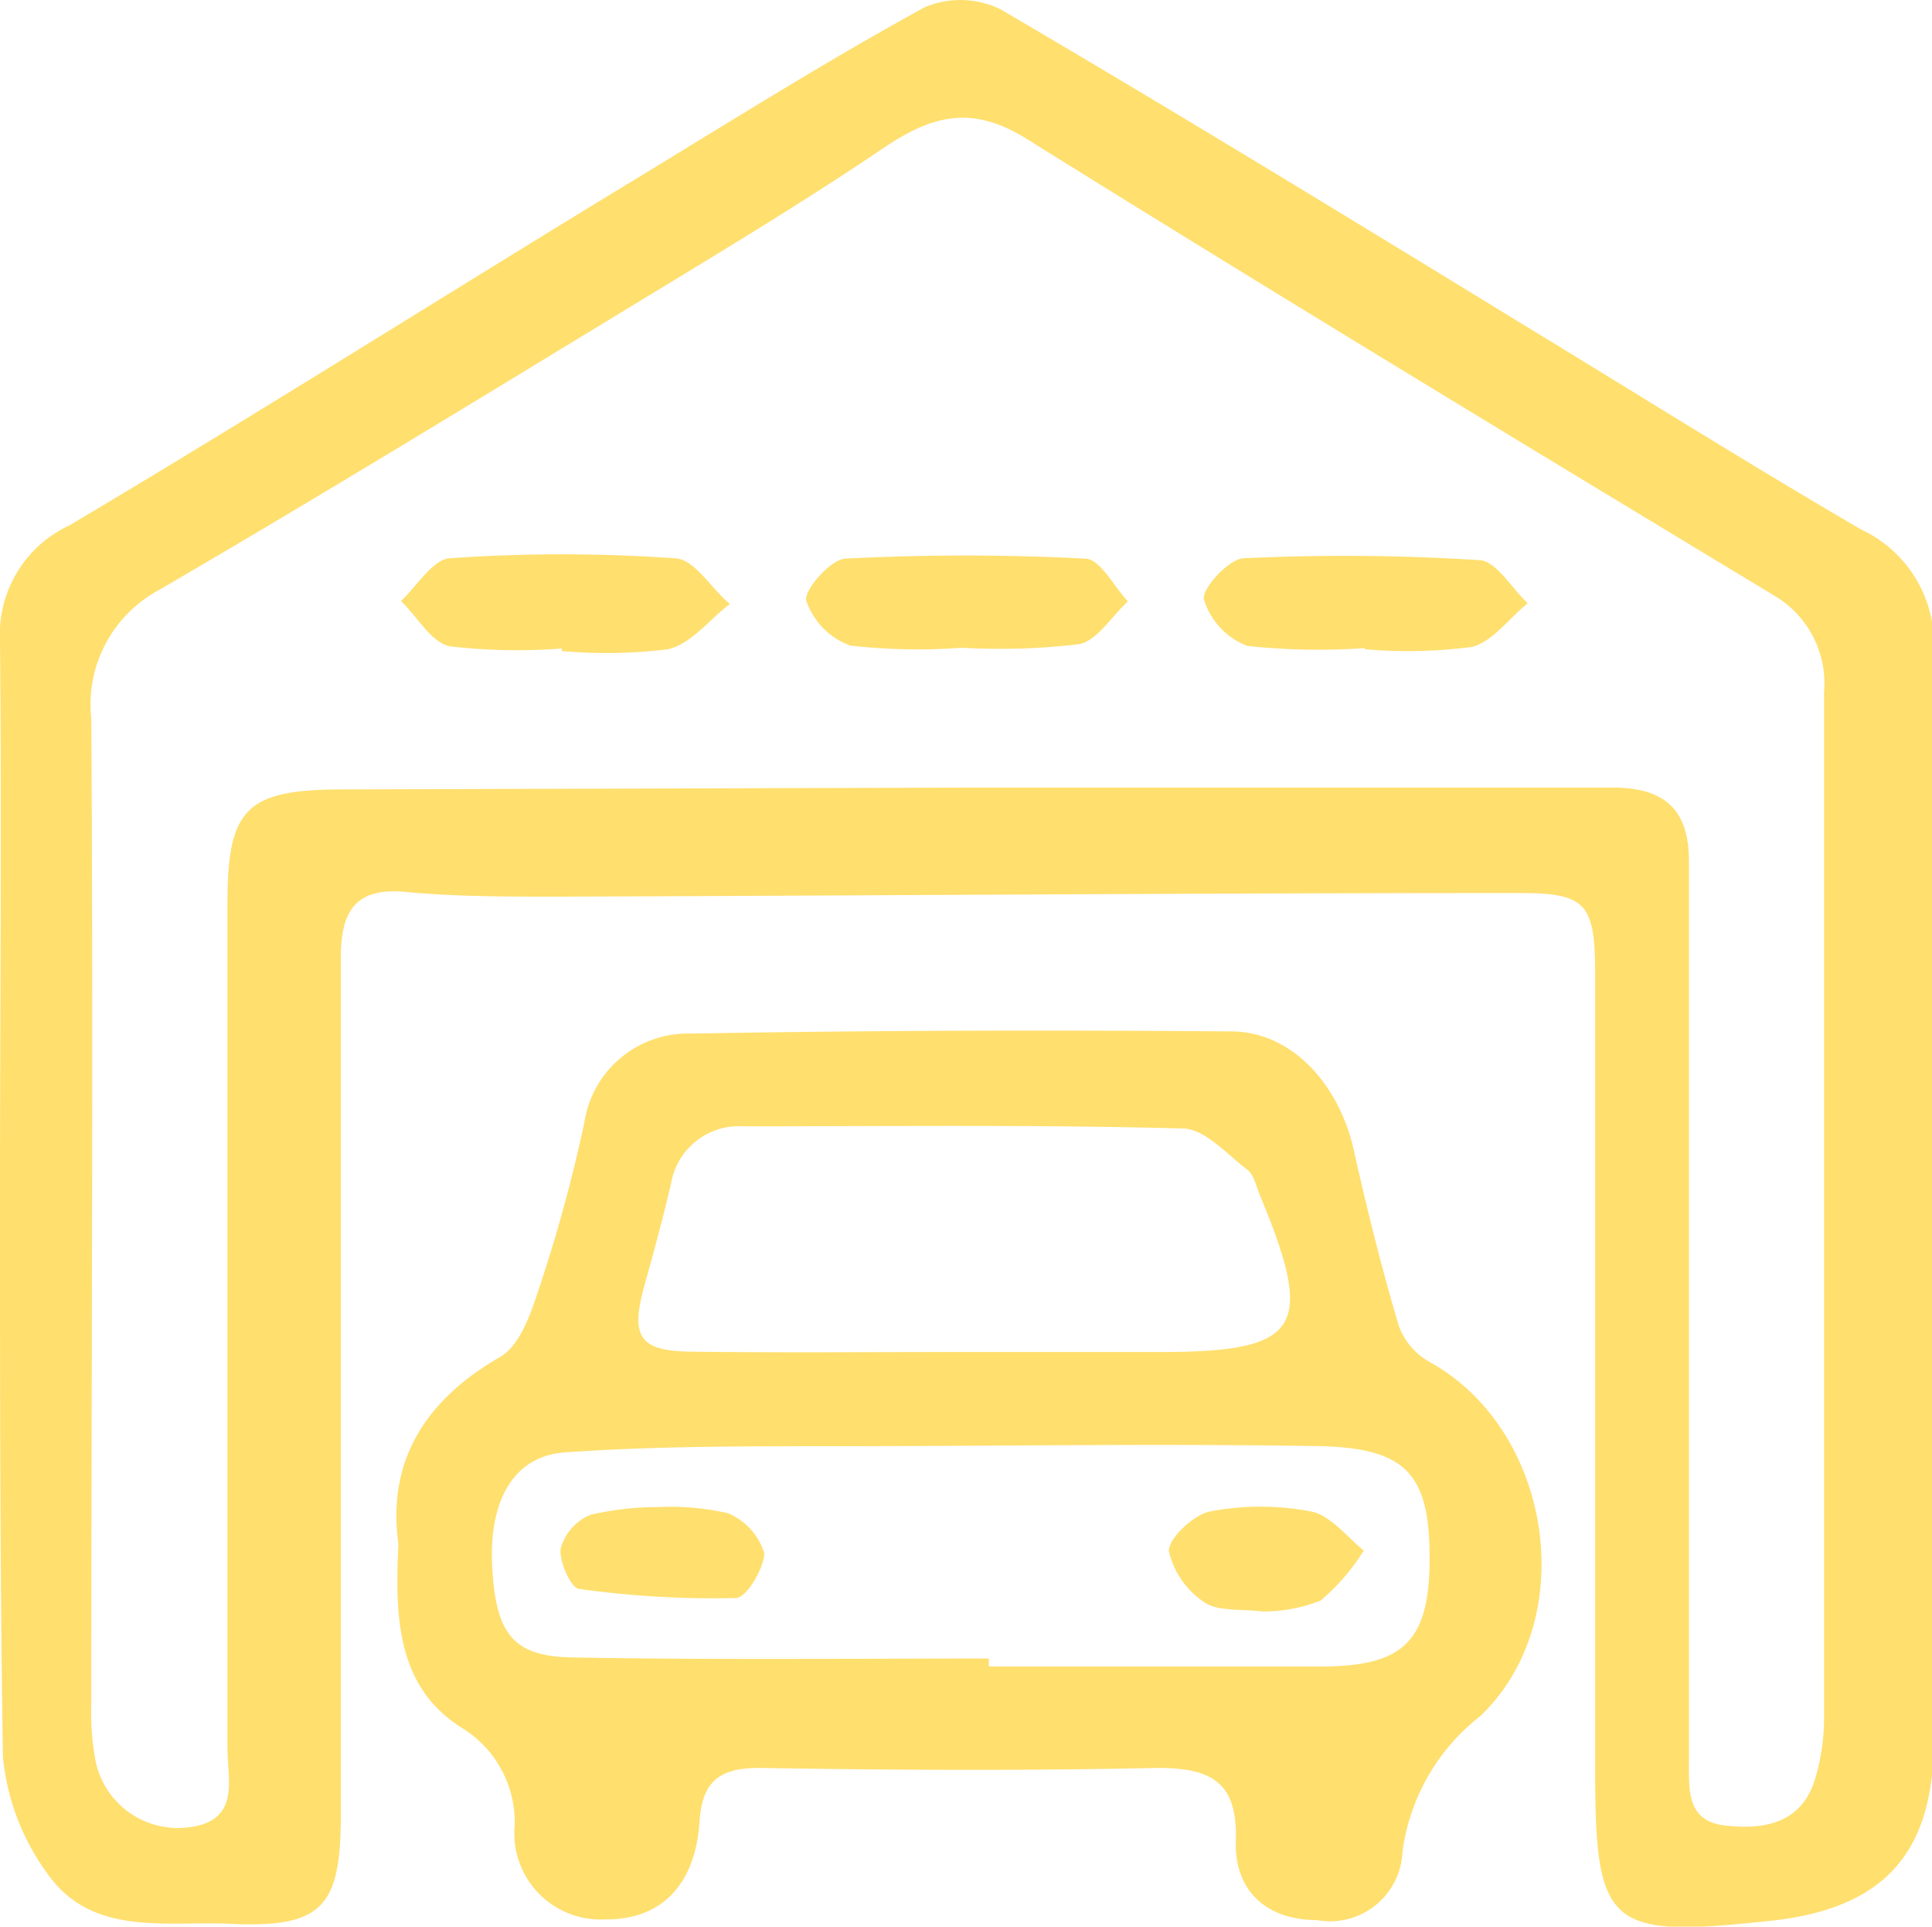 <svg xmlns="http://www.w3.org/2000/svg" viewBox="0 0 53.34 53.18"><defs><style>.cls-1{fill:#ffdf6e;}</style></defs><g id="Calque_2" data-name="Calque 2"><g id="Calque_1-2" data-name="Calque 1"><path class="cls-1" d="M0,33.1C0,28,.05,22.84,0,17.71A3.32,3.32,0,0,1,1.92,14.5C7.26,11.33,12.51,8,17.8,4.79,20.36,3.23,22.9,1.64,25.53.2a2.53,2.53,0,0,1,2.1.06C32.49,3.11,37.3,6.05,42.12,9c3.09,1.88,6.15,3.8,9.27,5.62a3.47,3.47,0,0,1,2,3.25c0,10.05,0,20.1,0,30.16,0,3.18-1.43,4.69-4.61,5-4.39.47-4.74.16-4.74-4.22q0-10.95,0-21.91c0-1.94-.23-2.25-2.07-2.25-8.86,0-17.72.07-26.58.1-1.4,0-2.8,0-4.19-.13s-1.8.53-1.79,1.85c0,7.88,0,15.75,0,23.63,0,2.56-.52,3.13-3.12,3-1.76-.07-3.79.35-5-1.41A6.5,6.5,0,0,1,.08,48.49C0,43.36,0,38.23,0,33.1ZM26.64,21.74h0c6,0,11.93,0,17.89,0,1.48,0,2.09.66,2.1,2,0,2,0,4.05,0,6.07,0,6.27,0,12.54,0,18.81,0,.78-.07,1.65,1,1.77s2.12-.05,2.49-1.31a5.93,5.93,0,0,0,.24-1.68c0-9.43,0-18.87,0-28.3A2.81,2.81,0,0,0,49,16.45C42.1,12.28,35.19,8.1,28.34,3.83c-1.51-.94-2.6-.65-3.94.25-2.35,1.59-4.8,3.05-7.23,4.53-4.24,2.58-8.48,5.17-12.77,7.67a3.59,3.59,0,0,0-1.88,3.56c.06,9.07,0,18.14,0,27.21a7.12,7.12,0,0,0,.09,1.39,2.32,2.32,0,0,0,2.59,2c1.45-.17,1.08-1.32,1.08-2.17,0-7.77,0-15.55,0-23.32,0-2.64.51-3.16,3.21-3.16Z"/><path class="cls-1" d="M11,42.63c-.31-2.21.65-3.93,2.8-5.17.6-.34.9-1.34,1.15-2.1A42.46,42.46,0,0,0,16.13,31a2.89,2.89,0,0,1,2.95-2.47c5-.09,9.94-.1,14.91-.06,1.66,0,3,1.45,3.4,3.34.36,1.6.76,3.21,1.23,4.79a1.88,1.88,0,0,0,.86,1c3.37,1.87,4.18,7.08,1.4,9.76a5.7,5.7,0,0,0-2.16,3.76A2,2,0,0,1,36.36,53C35,53,34.07,52.22,34.12,50.8c.05-1.61-.68-2-2.16-2-3.67.08-7.35.06-11,0-1.1,0-1.58.37-1.65,1.51-.12,1.77-1.11,2.69-2.6,2.67a2.38,2.38,0,0,1-2.5-2.6,3.05,3.05,0,0,0-1.45-2.68C11,46.6,10.89,44.73,11,42.63ZM27.3,45.78V46c3.06,0,6.11,0,9.17,0,2.3,0,3-.71,3-3s-.64-3-2.92-3.08c-4.56-.08-9.12,0-13.68,0-2.43,0-4.86,0-7.28.17-1.43.11-2.1,1.35-2,3.17s.56,2.47,2.23,2.49C19.64,45.82,23.47,45.78,27.3,45.78Zm-1.1-8.46H32c3.92,0,4.32-.64,2.78-4.34-.1-.24-.16-.55-.34-.69-.57-.43-1.17-1.13-1.78-1.14-4-.11-8.09-.06-12.13-.06a1.9,1.9,0,0,0-2,1.56c-.23,1-.48,1.9-.74,2.84-.39,1.42-.14,1.81,1.33,1.82C21.43,37.34,23.82,37.32,26.2,37.32Z"/><path class="cls-1" d="M37.68,17.89a18.41,18.41,0,0,1-3.24-.06,2,2,0,0,1-1.2-1.28c-.07-.29.68-1.12,1.09-1.14a58.53,58.53,0,0,1,6.49.05c.48,0,.91.78,1.36,1.19-.52.42-1,1.09-1.56,1.21a13.7,13.7,0,0,1-2.94.06Z"/><path class="cls-1" d="M15.51,17.9a15.9,15.9,0,0,1-3.09-.06c-.51-.1-.9-.82-1.35-1.25.45-.42.88-1.15,1.35-1.18a44.24,44.24,0,0,1,6.2,0c.54,0,1,.82,1.53,1.26-.56.43-1.07,1.1-1.7,1.25a13.7,13.7,0,0,1-2.94.05Z"/><path class="cls-1" d="M26.56,17.88a16.62,16.62,0,0,1-3.08-.06,2,2,0,0,1-1.22-1.24c-.07-.29.67-1.14,1.08-1.16a63.58,63.58,0,0,1,6.62,0c.41,0,.79.77,1.18,1.18-.45.41-.85,1.09-1.35,1.18A18.29,18.29,0,0,1,26.56,17.88Z"/><path class="cls-1" d="M18.19,41.6a7,7,0,0,1,1.91.17,1.77,1.77,0,0,1,1,1.1c0,.4-.48,1.23-.78,1.24A26.58,26.58,0,0,1,16,43.86c-.23,0-.57-.76-.52-1.12a1.42,1.42,0,0,1,.83-.93A8.36,8.36,0,0,1,18.19,41.6Z"/><path class="cls-1" d="M34.85,44.48c-.59-.07-1.21,0-1.58-.24a2.32,2.32,0,0,1-1-1.43c0-.35.68-1,1.14-1.09a7.43,7.43,0,0,1,2.78,0c.53.1,1,.7,1.46,1.08a5.76,5.76,0,0,1-1.19,1.38A4.24,4.24,0,0,1,34.85,44.48Z"/></g></g></svg>